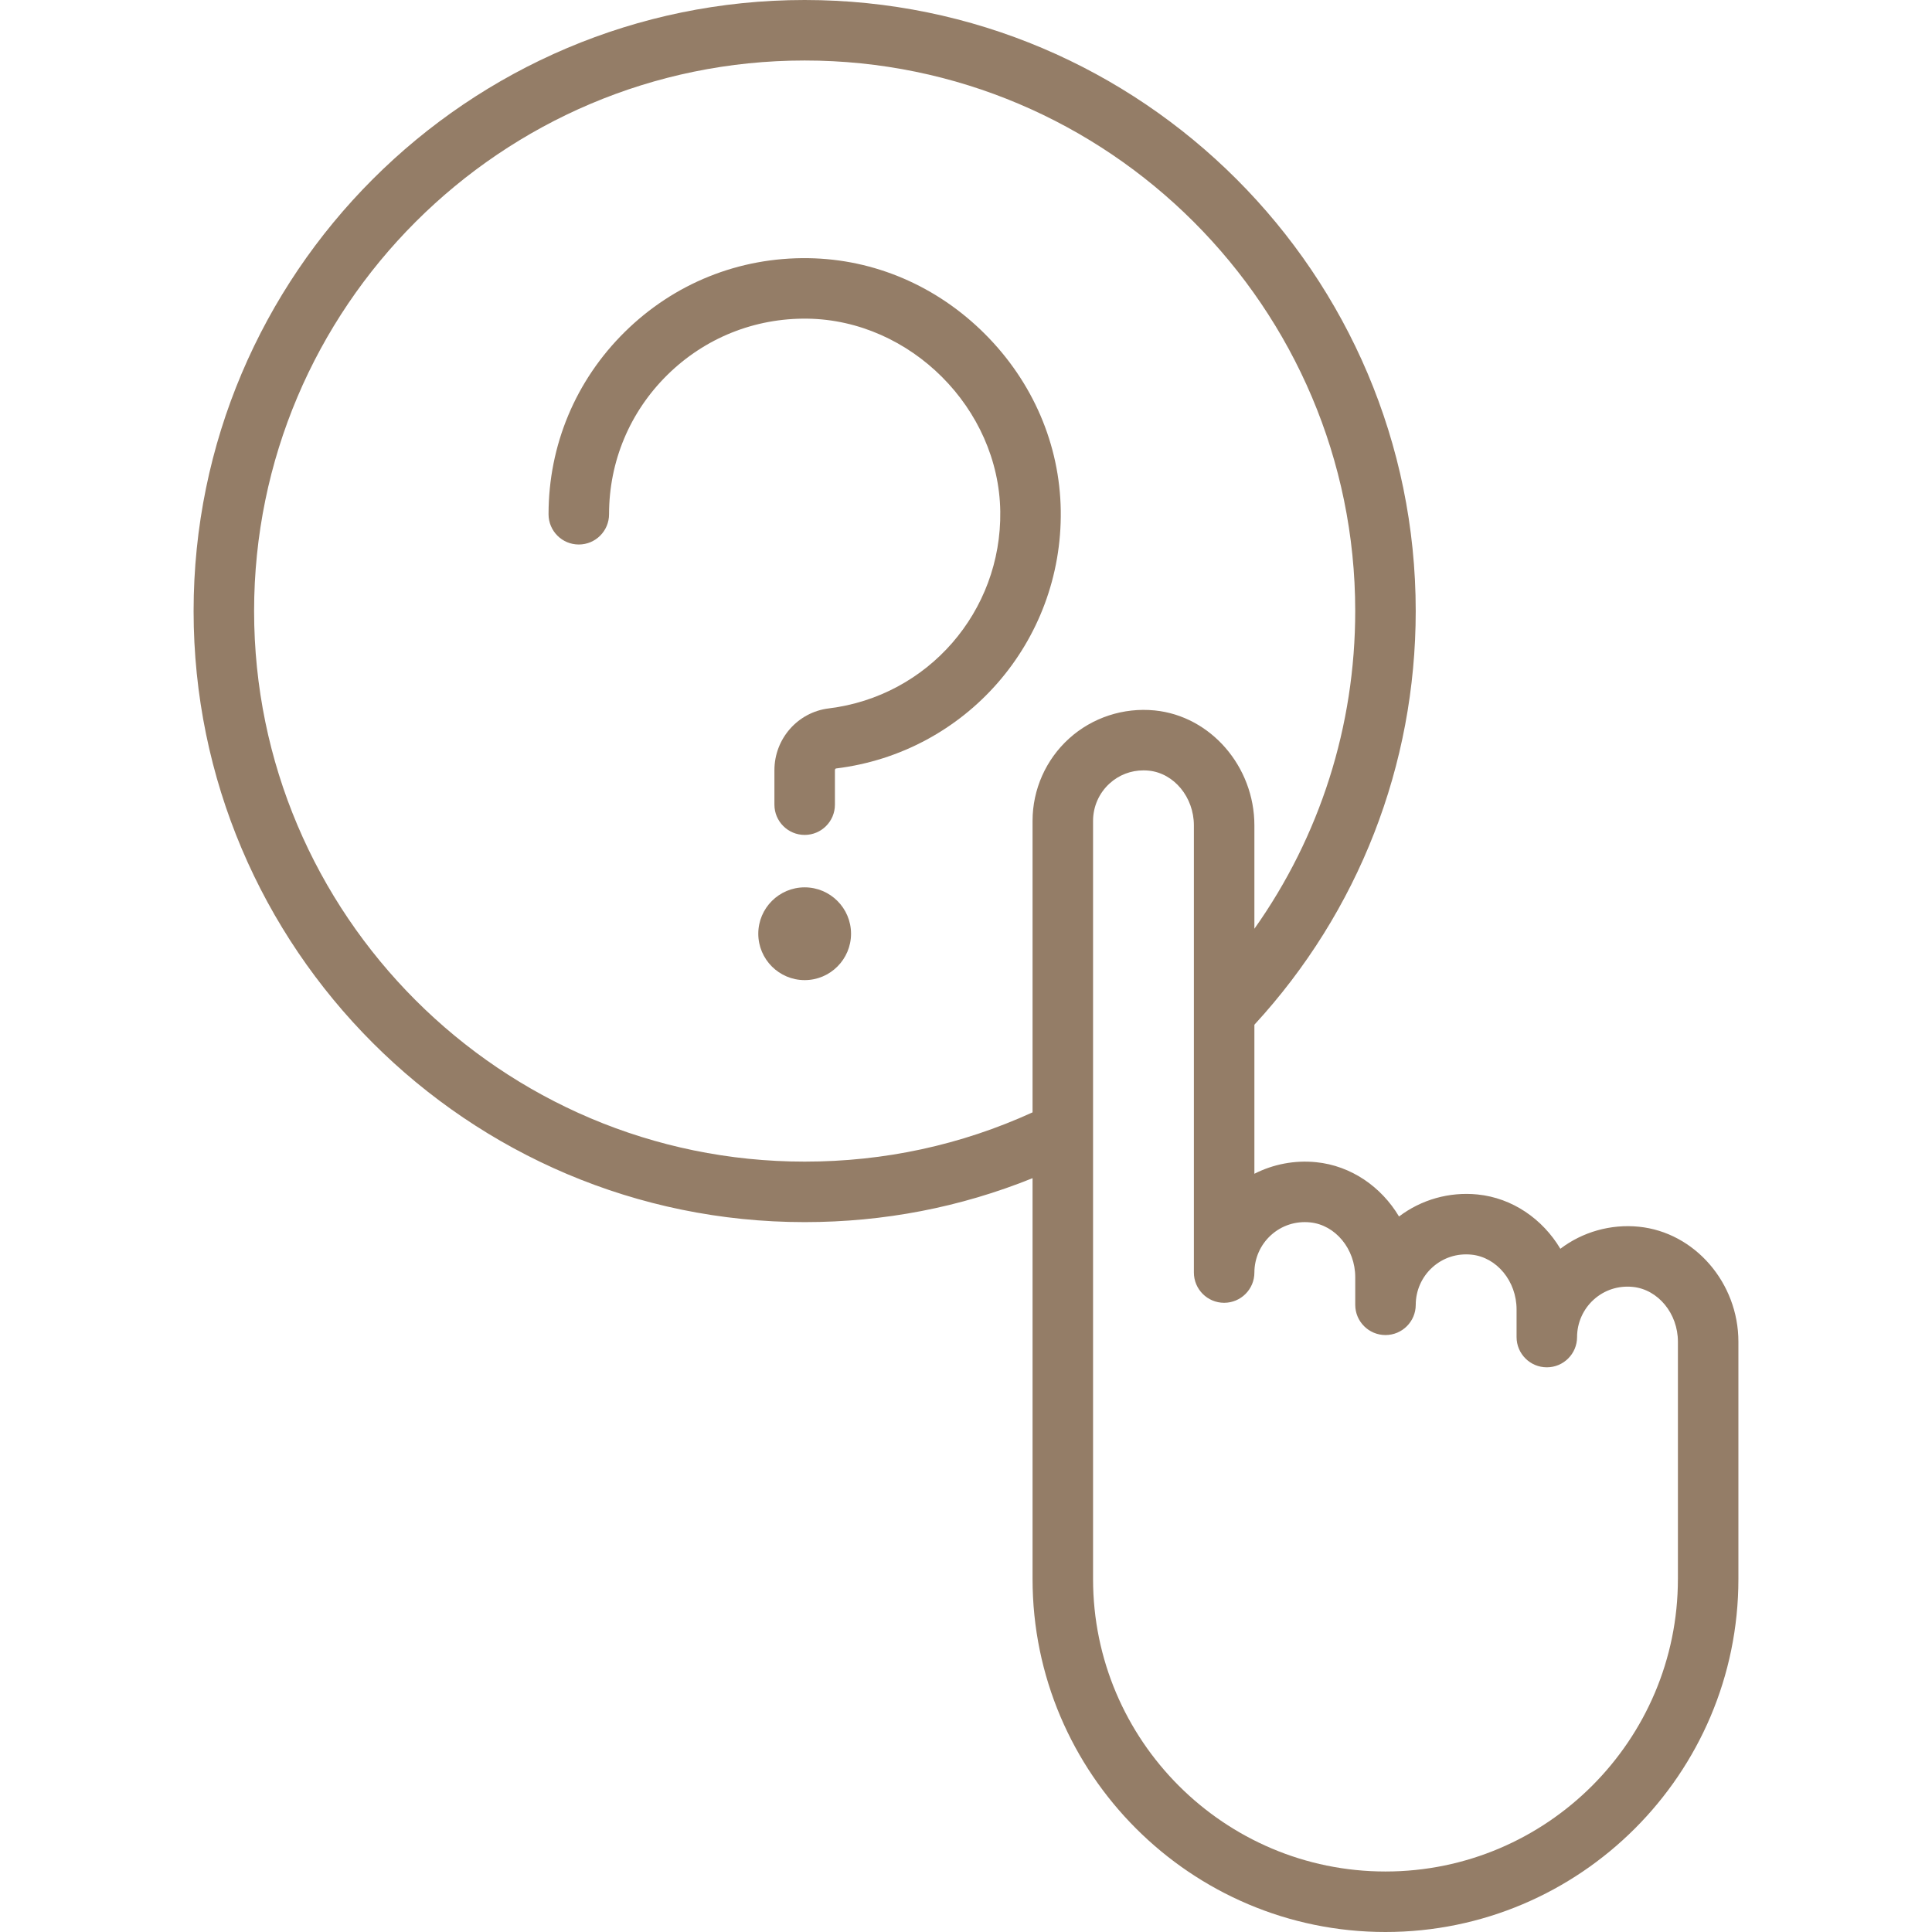 <?xml version="1.0" encoding="UTF-8"?> <svg xmlns="http://www.w3.org/2000/svg" width="111" height="111" viewBox="0 0 111 111" fill="none"> <path d="M94.155 70.479C92.54 70.318 90.925 70.776 89.648 71.746C88.63 70.038 86.894 68.826 84.886 68.626C83.269 68.464 81.656 68.922 80.379 69.892C79.361 68.185 77.625 66.973 75.617 66.772C74.383 66.648 73.151 66.886 72.069 67.437V58.874C78.051 52.376 81.338 43.965 81.338 35.107C81.338 15.749 65.589 0 46.231 0C26.872 0 11.123 15.749 11.123 35.107C11.123 54.466 26.872 70.215 46.231 70.215C50.782 70.215 55.174 69.365 59.324 67.69V90.723C59.324 101.904 68.419 111 79.6 111C90.781 111 99.877 101.904 99.877 90.723V77.083C99.877 73.701 97.364 70.8 94.155 70.479ZM59.324 47.157V63.909C55.209 65.787 50.81 66.739 46.231 66.739C28.789 66.739 14.599 52.549 14.599 35.107C14.599 17.666 28.789 3.476 46.231 3.476C63.672 3.476 77.862 17.666 77.862 35.107C77.862 41.718 75.83 48.053 72.069 53.36V47.422C72.069 44.039 69.556 41.139 66.347 40.817C64.549 40.638 62.754 41.225 61.422 42.431C60.088 43.638 59.324 45.36 59.324 47.157ZM96.401 90.723C96.401 99.987 88.864 107.524 79.6 107.524C70.336 107.524 62.8 99.987 62.8 90.723V47.158C62.8 46.341 63.147 45.557 63.754 45.009C64.293 44.521 64.973 44.261 65.696 44.261C65.797 44.261 65.898 44.266 66.001 44.276C67.454 44.422 68.593 45.803 68.593 47.422V73.112C68.593 74.071 69.371 74.85 70.331 74.85C71.291 74.85 72.069 74.072 72.069 73.112C72.069 72.295 72.417 71.511 73.023 70.963C73.638 70.407 74.436 70.147 75.27 70.23C76.724 70.375 77.863 71.757 77.863 73.375V74.965C77.863 75.925 78.641 76.703 79.601 76.703C80.56 76.703 81.339 75.925 81.339 74.965C81.339 74.148 81.686 73.365 82.293 72.816C82.907 72.261 83.705 72 84.54 72.084C85.993 72.229 87.132 73.611 87.132 75.229V76.819C87.132 77.778 87.91 78.557 88.87 78.557C89.83 78.557 90.608 77.779 90.608 76.819C90.608 76.002 90.956 75.219 91.562 74.67C92.177 74.114 92.975 73.854 93.81 73.937C95.263 74.083 96.402 75.464 96.402 77.083V90.723H96.401Z" fill="#947D67"></path> <path d="M56.588 19.189C53.832 16.432 50.228 14.886 46.44 14.833C42.46 14.776 38.725 16.282 35.899 19.068C33.072 21.856 31.516 25.577 31.516 29.546C31.516 30.506 32.294 31.284 33.254 31.284C34.214 31.284 34.992 30.506 34.992 29.546C34.992 26.514 36.181 23.672 38.339 21.543C40.498 19.415 43.356 18.268 46.392 18.308C52.314 18.391 57.386 23.463 57.469 29.385C57.549 35.139 53.311 40.004 47.611 40.701C45.833 40.919 44.493 42.444 44.493 44.25V46.231C44.493 47.19 45.271 47.969 46.231 47.969C47.191 47.969 47.969 47.191 47.969 46.231V44.25C47.969 44.196 48.003 44.155 48.034 44.151C55.499 43.238 61.05 36.869 60.944 29.337C60.892 25.549 59.344 21.945 56.588 19.189Z" fill="#947D67"></path> <path d="M46.231 50.981C44.761 50.981 43.566 52.176 43.566 53.646C43.566 55.115 44.761 56.311 46.231 56.311C47.7 56.311 48.895 55.115 48.895 53.646C48.895 52.176 47.7 50.981 46.231 50.981Z" fill="#947D67"></path> </svg> 